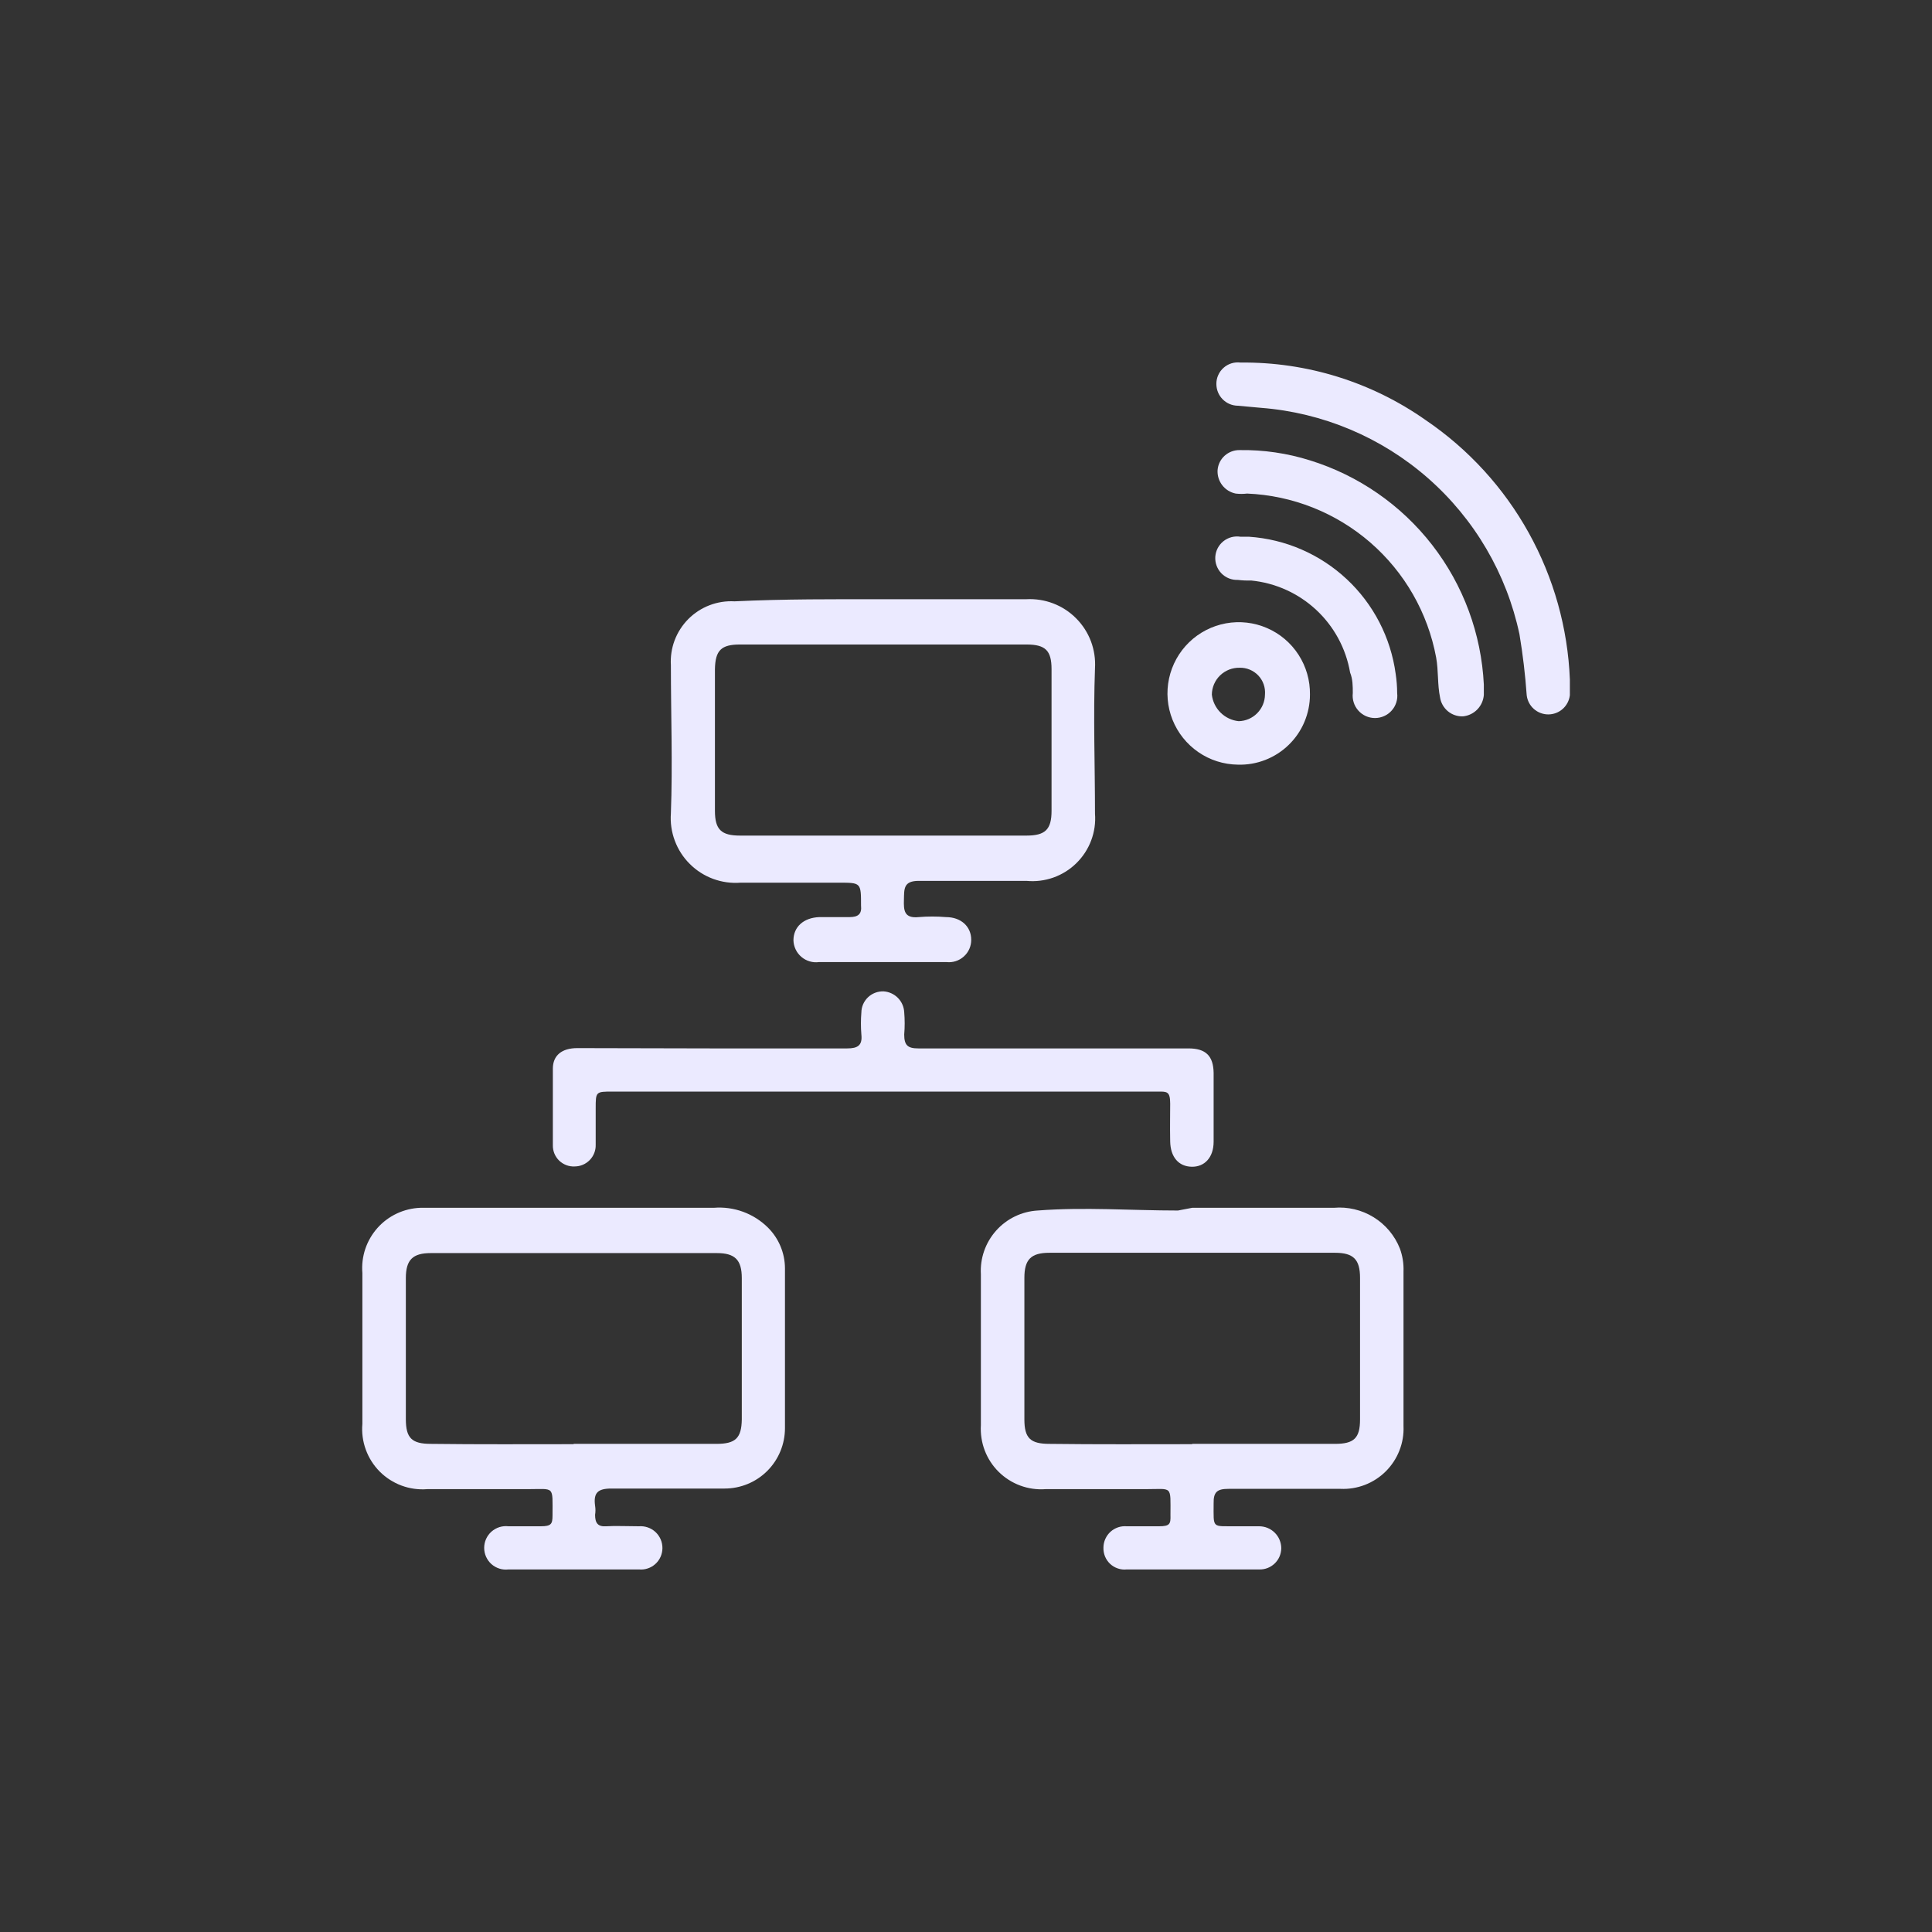 <svg width="64" height="64" viewBox="0 0 64 64" fill="none" xmlns="http://www.w3.org/2000/svg">
<rect x="0" y="0" width="64" height="64" fill="#333333" stroke="none"/>
<path d="M29.264 19.85C30.834 19.85 32.413 19.85 33.993 19.85C34.298 19.833 34.603 19.88 34.889 19.989C35.174 20.098 35.433 20.266 35.648 20.483C35.864 20.699 36.031 20.959 36.139 21.244C36.246 21.53 36.292 21.836 36.273 22.14C36.214 23.74 36.273 25.35 36.273 26.95C36.297 27.253 36.254 27.556 36.147 27.84C36.041 28.124 35.873 28.381 35.657 28.593C35.441 28.806 35.181 28.968 34.895 29.07C34.61 29.171 34.305 29.209 34.004 29.18C32.813 29.18 31.623 29.18 30.433 29.18C29.924 29.18 29.953 29.45 29.944 29.8C29.933 30.15 29.944 30.43 30.433 30.38C30.733 30.355 31.034 30.355 31.334 30.38C31.843 30.38 32.173 30.7 32.173 31.13C32.174 31.235 32.153 31.338 32.111 31.433C32.069 31.529 32.007 31.614 31.929 31.684C31.852 31.754 31.761 31.807 31.661 31.839C31.562 31.871 31.457 31.882 31.354 31.87C29.944 31.87 28.534 31.87 27.134 31.87C27.029 31.884 26.924 31.877 26.823 31.847C26.722 31.818 26.628 31.767 26.548 31.699C26.468 31.631 26.403 31.548 26.358 31.453C26.312 31.358 26.287 31.255 26.284 31.15C26.284 30.71 26.613 30.4 27.143 30.38C27.477 30.38 27.81 30.38 28.143 30.38C28.424 30.38 28.553 30.28 28.523 30C28.523 29.24 28.523 29.24 27.794 29.24C26.703 29.24 25.613 29.24 24.534 29.24C24.225 29.264 23.915 29.221 23.624 29.114C23.334 29.007 23.07 28.839 22.851 28.62C22.631 28.402 22.462 28.139 22.354 27.849C22.245 27.559 22.201 27.249 22.224 26.94C22.284 25.31 22.224 23.67 22.224 22.04C22.206 21.758 22.249 21.476 22.348 21.211C22.448 20.947 22.603 20.707 22.802 20.506C23.002 20.306 23.241 20.15 23.505 20.049C23.769 19.948 24.051 19.904 24.334 19.92C26.003 19.84 27.623 19.85 29.264 19.85ZM29.264 21.35H24.514C23.893 21.35 23.694 21.54 23.683 22.17V26.86C23.683 27.48 23.893 27.68 24.514 27.68H34.004C34.623 27.68 34.834 27.48 34.834 26.86C34.834 25.29 34.834 23.73 34.834 22.17C34.834 21.55 34.633 21.35 34.004 21.35H29.264Z" fill="#EBEAFF"/>
<path d="M19.003 40.01H23.643C23.973 39.983 24.305 40.028 24.616 40.142C24.927 40.256 25.209 40.436 25.444 40.67C25.799 41.026 26 41.507 26.003 42.01C26.003 43.78 26.003 45.54 26.003 47.31C26.003 47.841 25.793 48.349 25.418 48.725C25.043 49.1 24.534 49.31 24.003 49.31C22.753 49.31 21.503 49.31 20.253 49.31C19.803 49.31 19.654 49.45 19.713 49.88C19.729 49.98 19.729 50.081 19.713 50.18C19.713 50.45 19.803 50.58 20.084 50.56C20.363 50.54 20.803 50.56 21.163 50.56C21.264 50.552 21.365 50.565 21.46 50.598C21.555 50.631 21.642 50.683 21.716 50.752C21.789 50.821 21.847 50.904 21.887 50.997C21.926 51.09 21.945 51.19 21.944 51.29C21.942 51.388 21.921 51.484 21.881 51.574C21.841 51.663 21.783 51.743 21.711 51.808C21.639 51.874 21.554 51.924 21.461 51.955C21.369 51.987 21.271 51.999 21.174 51.99H16.843C16.742 52.002 16.64 51.993 16.543 51.962C16.446 51.932 16.357 51.881 16.28 51.814C16.204 51.746 16.144 51.663 16.102 51.57C16.06 51.478 16.039 51.377 16.039 51.275C16.039 51.174 16.06 51.073 16.102 50.98C16.144 50.888 16.204 50.805 16.28 50.737C16.357 50.67 16.446 50.619 16.543 50.588C16.64 50.558 16.742 50.548 16.843 50.56C17.203 50.56 17.564 50.56 17.913 50.56C18.264 50.56 18.303 50.48 18.303 50.2C18.303 49.2 18.384 49.33 17.474 49.33H14.153C13.864 49.353 13.574 49.313 13.302 49.212C13.03 49.111 12.784 48.953 12.579 48.748C12.375 48.542 12.217 48.295 12.118 48.022C12.018 47.75 11.979 47.459 12.004 47.17V42.17C11.982 41.901 12.015 41.63 12.1 41.374C12.186 41.118 12.323 40.882 12.502 40.68C12.681 40.478 12.9 40.315 13.144 40.2C13.389 40.085 13.654 40.02 13.924 40.01C14.133 40.01 14.354 40.01 14.563 40.01H19.003ZM19.003 47.83C20.584 47.83 22.163 47.83 23.733 47.83C24.363 47.83 24.564 47.64 24.573 47.02V42.34C24.573 41.73 24.343 41.51 23.744 41.51C20.584 41.51 17.433 41.51 14.274 41.51C13.674 41.51 13.444 41.73 13.444 42.34V47.01C13.444 47.64 13.643 47.83 14.274 47.83C15.854 47.85 17.433 47.84 19.003 47.84V47.83Z" fill="#EBEAFF"/>
<path d="M39.493 40.01C41.053 40.01 42.623 40.01 44.184 40.01C44.645 39.969 45.108 40.078 45.503 40.322C45.897 40.565 46.203 40.929 46.373 41.36C46.462 41.603 46.503 41.862 46.493 42.12C46.493 43.82 46.493 45.53 46.493 47.24C46.505 47.517 46.459 47.794 46.357 48.052C46.256 48.31 46.102 48.544 45.906 48.74C45.709 48.936 45.474 49.088 45.216 49.188C44.957 49.288 44.68 49.333 44.404 49.32C43.173 49.32 41.934 49.32 40.703 49.32C40.334 49.32 40.194 49.41 40.203 49.8C40.203 50.66 40.133 50.55 40.974 50.56C41.214 50.56 41.464 50.56 41.703 50.56C41.8 50.559 41.896 50.577 41.986 50.613C42.076 50.649 42.157 50.703 42.226 50.771C42.295 50.839 42.35 50.919 42.387 51.009C42.424 51.098 42.444 51.194 42.444 51.29C42.442 51.385 42.422 51.477 42.385 51.564C42.347 51.65 42.293 51.728 42.225 51.793C42.157 51.858 42.077 51.909 41.989 51.943C41.901 51.977 41.807 51.993 41.714 51.99C40.773 51.99 39.824 51.99 38.873 51.99C38.364 51.99 37.873 51.99 37.324 51.99C37.223 52.001 37.122 51.989 37.027 51.956C36.931 51.924 36.844 51.871 36.771 51.802C36.698 51.733 36.641 51.648 36.603 51.555C36.566 51.461 36.549 51.361 36.553 51.26C36.554 51.163 36.576 51.066 36.616 50.977C36.656 50.888 36.714 50.808 36.786 50.742C36.858 50.677 36.943 50.627 37.036 50.595C37.128 50.564 37.226 50.552 37.324 50.56C37.673 50.56 38.033 50.56 38.394 50.56C38.754 50.56 38.783 50.48 38.773 50.19C38.773 49.19 38.853 49.33 37.944 49.33H34.633C34.349 49.351 34.063 49.31 33.796 49.211C33.528 49.112 33.285 48.957 33.082 48.756C32.879 48.556 32.722 48.314 32.62 48.047C32.519 47.78 32.476 47.495 32.493 47.21V42.21C32.463 41.681 32.645 41.162 32.997 40.767C33.349 40.371 33.844 40.131 34.373 40.1C35.923 39.98 37.474 40.1 39.023 40.1L39.493 40.01ZM39.493 47.83C41.074 47.83 42.644 47.83 44.224 47.83C44.853 47.83 45.053 47.64 45.053 47.02C45.053 45.45 45.053 43.89 45.053 42.33C45.053 41.72 44.834 41.5 44.224 41.5C41.074 41.5 37.913 41.5 34.764 41.5C34.154 41.5 33.934 41.72 33.934 42.33C33.934 43.89 33.934 45.45 33.934 47.02C33.934 47.64 34.133 47.83 34.764 47.83C36.343 47.85 37.913 47.84 39.493 47.84V47.83Z" fill="#EBEAFF"/>
<path d="M23.593 34.73C25.084 34.73 26.593 34.73 28.064 34.73C28.413 34.73 28.573 34.63 28.534 34.27C28.514 34.027 28.514 33.783 28.534 33.54C28.535 33.446 28.555 33.353 28.592 33.267C28.63 33.181 28.684 33.103 28.752 33.038C28.82 32.972 28.9 32.922 28.988 32.888C29.076 32.854 29.169 32.838 29.264 32.84C29.443 32.85 29.613 32.926 29.741 33.053C29.868 33.181 29.944 33.35 29.953 33.53C29.974 33.777 29.974 34.024 29.953 34.27C29.953 34.63 30.073 34.73 30.424 34.73C32.603 34.73 34.783 34.73 36.964 34.73H39.373C39.944 34.73 40.194 34.98 40.203 35.54V37.82C40.203 38.34 39.904 38.66 39.474 38.65C39.044 38.64 38.773 38.33 38.764 37.81C38.754 37.29 38.764 36.97 38.764 36.56C38.764 36.15 38.654 36.16 38.364 36.16C37.843 36.16 37.364 36.16 36.813 36.16H20.303C19.733 36.16 19.733 36.16 19.733 36.72C19.733 37.12 19.733 37.52 19.733 37.92C19.736 38.014 19.72 38.107 19.686 38.194C19.652 38.282 19.601 38.361 19.536 38.428C19.47 38.495 19.392 38.549 19.306 38.585C19.22 38.622 19.127 38.64 19.034 38.64C18.939 38.645 18.846 38.629 18.758 38.596C18.67 38.562 18.59 38.511 18.522 38.446C18.455 38.38 18.402 38.302 18.366 38.215C18.33 38.128 18.312 38.034 18.314 37.94C18.314 37.1 18.314 36.25 18.314 35.4C18.314 34.96 18.613 34.72 19.123 34.72L23.593 34.73Z" fill="#EBEAFF"/>
<path d="M52.004 22.51C52.004 22.68 52.004 22.85 52.004 23.03C51.983 23.205 51.898 23.367 51.767 23.484C51.635 23.601 51.465 23.666 51.288 23.666C51.112 23.666 50.942 23.601 50.81 23.484C50.678 23.367 50.594 23.205 50.574 23.03C50.526 22.354 50.446 21.679 50.334 21.01C49.908 19.004 48.844 17.189 47.301 15.837C45.758 14.485 43.819 13.669 41.773 13.51L41.004 13.44C40.814 13.438 40.634 13.361 40.501 13.226C40.368 13.091 40.294 12.91 40.294 12.72C40.293 12.619 40.313 12.519 40.355 12.426C40.396 12.334 40.456 12.251 40.532 12.184C40.608 12.116 40.697 12.066 40.794 12.036C40.891 12.006 40.993 11.998 41.093 12.01C43.29 11.987 45.438 12.655 47.233 13.92C48.645 14.879 49.812 16.156 50.64 17.648C51.469 19.14 51.936 20.805 52.004 22.51Z" fill="#EBEAFF"/>
<path d="M49.154 22.68C49.154 22.79 49.154 22.91 49.154 23.02C49.14 23.201 49.064 23.371 48.938 23.501C48.812 23.631 48.644 23.712 48.464 23.73C48.282 23.737 48.103 23.677 47.963 23.561C47.823 23.444 47.73 23.28 47.703 23.1C47.614 22.67 47.654 22.22 47.574 21.78C47.299 20.3 46.53 18.957 45.393 17.971C44.256 16.985 42.817 16.413 41.313 16.35C41.187 16.365 41.06 16.365 40.934 16.35C40.756 16.314 40.598 16.216 40.488 16.073C40.377 15.929 40.323 15.751 40.334 15.57C40.349 15.388 40.432 15.219 40.568 15.096C40.704 14.974 40.881 14.907 41.063 14.91C41.853 14.898 42.64 15.013 43.394 15.25C45 15.748 46.415 16.727 47.446 18.057C48.476 19.386 49.072 21 49.154 22.68Z" fill="#EBEAFF"/>
<path d="M41.004 25.33C40.536 25.324 40.081 25.18 39.697 24.915C39.312 24.65 39.014 24.277 38.841 23.843C38.668 23.409 38.628 22.934 38.726 22.477C38.824 22.02 39.055 21.603 39.39 21.277C39.725 20.952 40.15 20.733 40.609 20.649C41.069 20.565 41.543 20.619 41.971 20.805C42.4 20.99 42.764 21.299 43.017 21.692C43.27 22.084 43.401 22.543 43.394 23.01C43.394 23.321 43.331 23.628 43.21 23.915C43.09 24.201 42.912 24.46 42.689 24.676C42.467 24.892 42.202 25.062 41.913 25.174C41.623 25.287 41.314 25.34 41.004 25.33ZM41.904 23.01C41.913 22.895 41.899 22.779 41.861 22.67C41.823 22.561 41.762 22.461 41.683 22.377C41.603 22.293 41.507 22.227 41.401 22.183C41.294 22.138 41.179 22.117 41.063 22.12C40.944 22.118 40.826 22.139 40.715 22.182C40.604 22.226 40.503 22.291 40.418 22.373C40.332 22.456 40.264 22.555 40.217 22.664C40.17 22.774 40.145 22.891 40.144 23.01C40.169 23.236 40.272 23.447 40.434 23.607C40.596 23.767 40.807 23.867 41.033 23.89C41.264 23.885 41.484 23.791 41.646 23.626C41.809 23.462 41.901 23.241 41.904 23.01Z" fill="#EBEAFF"/>
<path d="M41.373 17.78C42.583 17.861 43.727 18.358 44.612 19.185C45.498 20.012 46.07 21.12 46.233 22.32C46.265 22.532 46.282 22.746 46.283 22.96C46.296 23.064 46.286 23.169 46.254 23.269C46.223 23.368 46.171 23.46 46.101 23.538C46.032 23.616 45.947 23.679 45.851 23.721C45.756 23.764 45.653 23.786 45.548 23.786C45.444 23.786 45.341 23.764 45.245 23.721C45.15 23.679 45.065 23.616 44.996 23.538C44.926 23.46 44.874 23.368 44.843 23.269C44.811 23.169 44.801 23.064 44.813 22.96C44.813 22.73 44.813 22.5 44.724 22.28C44.587 21.483 44.192 20.752 43.599 20.201C43.006 19.65 42.249 19.309 41.444 19.23C41.297 19.235 41.149 19.228 41.004 19.21C40.903 19.214 40.803 19.197 40.709 19.159C40.616 19.122 40.531 19.065 40.461 18.993C40.391 18.921 40.337 18.835 40.302 18.741C40.267 18.647 40.252 18.546 40.258 18.446C40.265 18.345 40.292 18.247 40.338 18.158C40.385 18.069 40.45 17.99 40.528 17.928C40.607 17.865 40.698 17.82 40.795 17.794C40.893 17.769 40.994 17.764 41.093 17.78H41.373Z" fill="#EBEAFF"/>
</svg>
